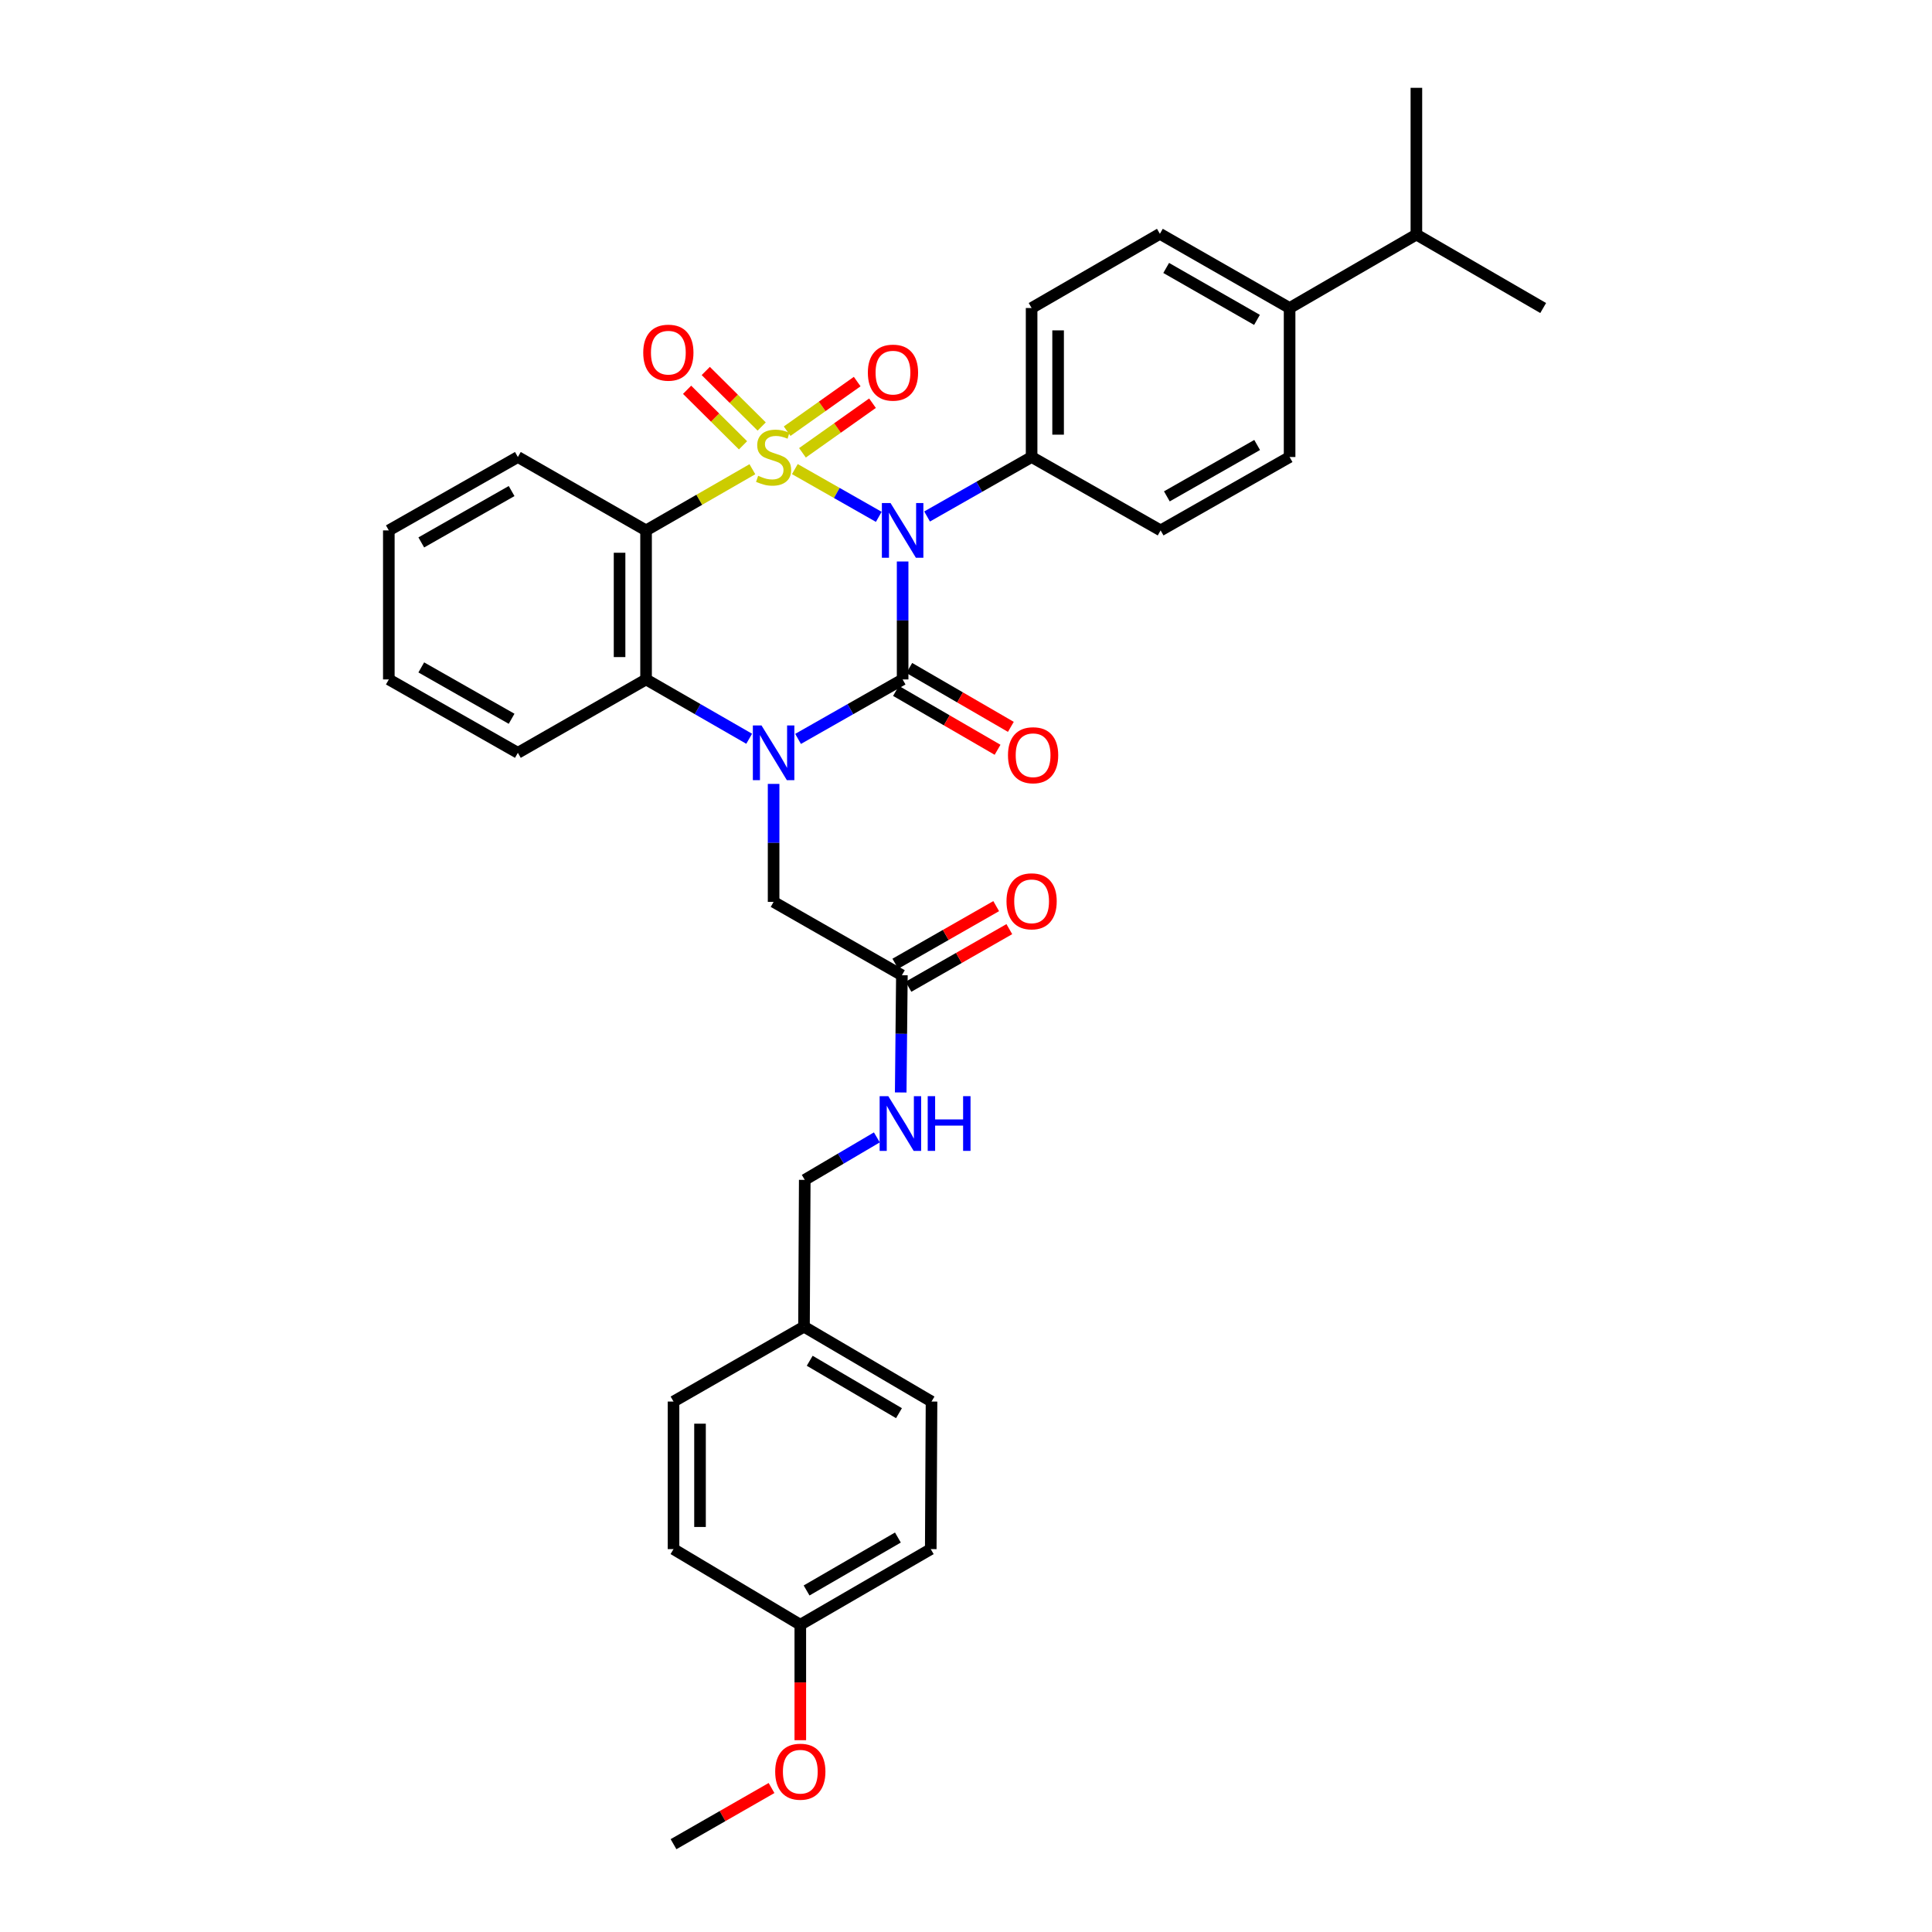 <?xml version='1.0' encoding='iso-8859-1'?>
<svg version='1.1' baseProfile='full'
              xmlns='http://www.w3.org/2000/svg'
                      xmlns:rdkit='http://www.rdkit.org/xml'
                      xmlns:xlink='http://www.w3.org/1999/xlink'
                  xml:space='preserve'
width='1000px' height='1000px' viewBox='0 0 1000 1000'>
<!-- END OF HEADER -->
<rect style='opacity:1.0;fill:#FFFFFF;stroke:none' width='1000' height='1000' x='0' y='0'> </rect>
<path class='bond-0' d='M 411.416,242.805 L 433.135,255.16' style='fill:none;fill-rule:evenodd;stroke:#CCCC00;stroke-width:6px;stroke-linecap:butt;stroke-linejoin:miter;stroke-opacity:1' />
<path class='bond-0' d='M 433.135,255.16 L 454.854,267.515' style='fill:none;fill-rule:evenodd;stroke:#0000FF;stroke-width:6px;stroke-linecap:butt;stroke-linejoin:miter;stroke-opacity:1' />
<path class='bond-3' d='M 389.431,242.868 L 361.917,258.703' style='fill:none;fill-rule:evenodd;stroke:#CCCC00;stroke-width:6px;stroke-linecap:butt;stroke-linejoin:miter;stroke-opacity:1' />
<path class='bond-3' d='M 361.917,258.703 L 334.402,274.537' style='fill:none;fill-rule:evenodd;stroke:#000000;stroke-width:6px;stroke-linecap:butt;stroke-linejoin:miter;stroke-opacity:1' />
<path class='bond-5' d='M 415.352,234.372 L 433.479,221.533' style='fill:none;fill-rule:evenodd;stroke:#CCCC00;stroke-width:6px;stroke-linecap:butt;stroke-linejoin:miter;stroke-opacity:1' />
<path class='bond-5' d='M 433.479,221.533 L 451.607,208.695' style='fill:none;fill-rule:evenodd;stroke:#FF0000;stroke-width:6px;stroke-linecap:butt;stroke-linejoin:miter;stroke-opacity:1' />
<path class='bond-5' d='M 407.425,223.18 L 425.553,210.341' style='fill:none;fill-rule:evenodd;stroke:#CCCC00;stroke-width:6px;stroke-linecap:butt;stroke-linejoin:miter;stroke-opacity:1' />
<path class='bond-5' d='M 425.553,210.341 L 443.681,197.503' style='fill:none;fill-rule:evenodd;stroke:#FF0000;stroke-width:6px;stroke-linecap:butt;stroke-linejoin:miter;stroke-opacity:1' />
<path class='bond-6' d='M 394.248,220.76 L 379.774,206.39' style='fill:none;fill-rule:evenodd;stroke:#CCCC00;stroke-width:6px;stroke-linecap:butt;stroke-linejoin:miter;stroke-opacity:1' />
<path class='bond-6' d='M 379.774,206.39 L 365.301,192.019' style='fill:none;fill-rule:evenodd;stroke:#FF0000;stroke-width:6px;stroke-linecap:butt;stroke-linejoin:miter;stroke-opacity:1' />
<path class='bond-6' d='M 384.585,230.492 L 370.111,216.122' style='fill:none;fill-rule:evenodd;stroke:#CCCC00;stroke-width:6px;stroke-linecap:butt;stroke-linejoin:miter;stroke-opacity:1' />
<path class='bond-6' d='M 370.111,216.122 L 355.638,201.752' style='fill:none;fill-rule:evenodd;stroke:#FF0000;stroke-width:6px;stroke-linecap:butt;stroke-linejoin:miter;stroke-opacity:1' />
<path class='bond-1' d='M 467.199,290.625 L 467.199,321.15' style='fill:none;fill-rule:evenodd;stroke:#0000FF;stroke-width:6px;stroke-linecap:butt;stroke-linejoin:miter;stroke-opacity:1' />
<path class='bond-1' d='M 467.199,321.15 L 467.199,351.675' style='fill:none;fill-rule:evenodd;stroke:#000000;stroke-width:6px;stroke-linecap:butt;stroke-linejoin:miter;stroke-opacity:1' />
<path class='bond-7' d='M 479.859,267.333 L 506.909,251.94' style='fill:none;fill-rule:evenodd;stroke:#0000FF;stroke-width:6px;stroke-linecap:butt;stroke-linejoin:miter;stroke-opacity:1' />
<path class='bond-7' d='M 506.909,251.94 L 533.959,236.547' style='fill:none;fill-rule:evenodd;stroke:#000000;stroke-width:6px;stroke-linecap:butt;stroke-linejoin:miter;stroke-opacity:1' />
<path class='bond-9' d='M 463.76,357.607 L 490.049,372.848' style='fill:none;fill-rule:evenodd;stroke:#000000;stroke-width:6px;stroke-linecap:butt;stroke-linejoin:miter;stroke-opacity:1' />
<path class='bond-9' d='M 490.049,372.848 L 516.338,388.088' style='fill:none;fill-rule:evenodd;stroke:#FF0000;stroke-width:6px;stroke-linecap:butt;stroke-linejoin:miter;stroke-opacity:1' />
<path class='bond-9' d='M 470.638,345.742 L 496.927,360.982' style='fill:none;fill-rule:evenodd;stroke:#000000;stroke-width:6px;stroke-linecap:butt;stroke-linejoin:miter;stroke-opacity:1' />
<path class='bond-9' d='M 496.927,360.982 L 523.217,376.223' style='fill:none;fill-rule:evenodd;stroke:#FF0000;stroke-width:6px;stroke-linecap:butt;stroke-linejoin:miter;stroke-opacity:1' />
<path class='bond-34' d='M 467.199,351.675 L 440.138,367.066' style='fill:none;fill-rule:evenodd;stroke:#000000;stroke-width:6px;stroke-linecap:butt;stroke-linejoin:miter;stroke-opacity:1' />
<path class='bond-34' d='M 440.138,367.066 L 413.076,382.456' style='fill:none;fill-rule:evenodd;stroke:#0000FF;stroke-width:6px;stroke-linecap:butt;stroke-linejoin:miter;stroke-opacity:1' />
<path class='bond-2' d='M 387.772,382.382 L 361.087,367.028' style='fill:none;fill-rule:evenodd;stroke:#0000FF;stroke-width:6px;stroke-linecap:butt;stroke-linejoin:miter;stroke-opacity:1' />
<path class='bond-2' d='M 361.087,367.028 L 334.402,351.675' style='fill:none;fill-rule:evenodd;stroke:#000000;stroke-width:6px;stroke-linecap:butt;stroke-linejoin:miter;stroke-opacity:1' />
<path class='bond-8' d='M 400.416,405.746 L 400.416,436.282' style='fill:none;fill-rule:evenodd;stroke:#0000FF;stroke-width:6px;stroke-linecap:butt;stroke-linejoin:miter;stroke-opacity:1' />
<path class='bond-8' d='M 400.416,436.282 L 400.416,466.818' style='fill:none;fill-rule:evenodd;stroke:#000000;stroke-width:6px;stroke-linecap:butt;stroke-linejoin:miter;stroke-opacity:1' />
<path class='bond-4' d='M 334.402,274.537 L 334.402,351.675' style='fill:none;fill-rule:evenodd;stroke:#000000;stroke-width:6px;stroke-linecap:butt;stroke-linejoin:miter;stroke-opacity:1' />
<path class='bond-4' d='M 320.687,286.108 L 320.687,340.104' style='fill:none;fill-rule:evenodd;stroke:#000000;stroke-width:6px;stroke-linecap:butt;stroke-linejoin:miter;stroke-opacity:1' />
<path class='bond-18' d='M 334.402,274.537 L 268.045,236.547' style='fill:none;fill-rule:evenodd;stroke:#000000;stroke-width:6px;stroke-linecap:butt;stroke-linejoin:miter;stroke-opacity:1' />
<path class='bond-23' d='M 334.402,351.675 L 268.045,389.657' style='fill:none;fill-rule:evenodd;stroke:#000000;stroke-width:6px;stroke-linecap:butt;stroke-linejoin:miter;stroke-opacity:1' />
<path class='bond-14' d='M 533.959,236.547 L 600.735,274.537' style='fill:none;fill-rule:evenodd;stroke:#000000;stroke-width:6px;stroke-linecap:butt;stroke-linejoin:miter;stroke-opacity:1' />
<path class='bond-15' d='M 533.959,236.547 L 533.959,159.432' style='fill:none;fill-rule:evenodd;stroke:#000000;stroke-width:6px;stroke-linecap:butt;stroke-linejoin:miter;stroke-opacity:1' />
<path class='bond-15' d='M 547.674,224.98 L 547.674,170.999' style='fill:none;fill-rule:evenodd;stroke:#000000;stroke-width:6px;stroke-linecap:butt;stroke-linejoin:miter;stroke-opacity:1' />
<path class='bond-10' d='M 400.416,466.818 L 466.818,504.785' style='fill:none;fill-rule:evenodd;stroke:#000000;stroke-width:6px;stroke-linecap:butt;stroke-linejoin:miter;stroke-opacity:1' />
<path class='bond-11' d='M 466.818,504.785 L 466.511,535.12' style='fill:none;fill-rule:evenodd;stroke:#000000;stroke-width:6px;stroke-linecap:butt;stroke-linejoin:miter;stroke-opacity:1' />
<path class='bond-11' d='M 466.511,535.12 L 466.204,565.455' style='fill:none;fill-rule:evenodd;stroke:#0000FF;stroke-width:6px;stroke-linecap:butt;stroke-linejoin:miter;stroke-opacity:1' />
<path class='bond-13' d='M 470.219,510.74 L 496.323,495.83' style='fill:none;fill-rule:evenodd;stroke:#000000;stroke-width:6px;stroke-linecap:butt;stroke-linejoin:miter;stroke-opacity:1' />
<path class='bond-13' d='M 496.323,495.83 L 522.427,480.921' style='fill:none;fill-rule:evenodd;stroke:#FF0000;stroke-width:6px;stroke-linecap:butt;stroke-linejoin:miter;stroke-opacity:1' />
<path class='bond-13' d='M 463.417,498.83 L 489.521,483.921' style='fill:none;fill-rule:evenodd;stroke:#000000;stroke-width:6px;stroke-linecap:butt;stroke-linejoin:miter;stroke-opacity:1' />
<path class='bond-13' d='M 489.521,483.921 L 515.625,469.011' style='fill:none;fill-rule:evenodd;stroke:#FF0000;stroke-width:6px;stroke-linecap:butt;stroke-linejoin:miter;stroke-opacity:1' />
<path class='bond-19' d='M 453.864,588.707 L 435.201,599.7' style='fill:none;fill-rule:evenodd;stroke:#0000FF;stroke-width:6px;stroke-linecap:butt;stroke-linejoin:miter;stroke-opacity:1' />
<path class='bond-19' d='M 435.201,599.7 L 416.538,610.693' style='fill:none;fill-rule:evenodd;stroke:#000000;stroke-width:6px;stroke-linecap:butt;stroke-linejoin:miter;stroke-opacity:1' />
<path class='bond-12' d='M 667.495,159.432 L 600.354,121.023' style='fill:none;fill-rule:evenodd;stroke:#000000;stroke-width:6px;stroke-linecap:butt;stroke-linejoin:miter;stroke-opacity:1' />
<path class='bond-12' d='M 650.614,165.575 L 603.615,138.689' style='fill:none;fill-rule:evenodd;stroke:#000000;stroke-width:6px;stroke-linecap:butt;stroke-linejoin:miter;stroke-opacity:1' />
<path class='bond-21' d='M 667.495,159.432 L 733.121,121.411' style='fill:none;fill-rule:evenodd;stroke:#000000;stroke-width:6px;stroke-linecap:butt;stroke-linejoin:miter;stroke-opacity:1' />
<path class='bond-36' d='M 667.495,159.432 L 667.495,236.547' style='fill:none;fill-rule:evenodd;stroke:#000000;stroke-width:6px;stroke-linecap:butt;stroke-linejoin:miter;stroke-opacity:1' />
<path class='bond-17' d='M 600.735,274.537 L 667.495,236.547' style='fill:none;fill-rule:evenodd;stroke:#000000;stroke-width:6px;stroke-linecap:butt;stroke-linejoin:miter;stroke-opacity:1' />
<path class='bond-17' d='M 603.966,256.918 L 650.698,230.325' style='fill:none;fill-rule:evenodd;stroke:#000000;stroke-width:6px;stroke-linecap:butt;stroke-linejoin:miter;stroke-opacity:1' />
<path class='bond-16' d='M 533.959,159.432 L 600.354,121.023' style='fill:none;fill-rule:evenodd;stroke:#000000;stroke-width:6px;stroke-linecap:butt;stroke-linejoin:miter;stroke-opacity:1' />
<path class='bond-32' d='M 268.045,236.547 L 201.254,274.537' style='fill:none;fill-rule:evenodd;stroke:#000000;stroke-width:6px;stroke-linecap:butt;stroke-linejoin:miter;stroke-opacity:1' />
<path class='bond-32' d='M 264.807,254.167 L 218.054,280.76' style='fill:none;fill-rule:evenodd;stroke:#000000;stroke-width:6px;stroke-linecap:butt;stroke-linejoin:miter;stroke-opacity:1' />
<path class='bond-20' d='M 416.538,610.693 L 416.149,686.688' style='fill:none;fill-rule:evenodd;stroke:#000000;stroke-width:6px;stroke-linecap:butt;stroke-linejoin:miter;stroke-opacity:1' />
<path class='bond-24' d='M 416.149,686.688 L 348.612,725.44' style='fill:none;fill-rule:evenodd;stroke:#000000;stroke-width:6px;stroke-linecap:butt;stroke-linejoin:miter;stroke-opacity:1' />
<path class='bond-25' d='M 416.149,686.688 L 482.156,725.44' style='fill:none;fill-rule:evenodd;stroke:#000000;stroke-width:6px;stroke-linecap:butt;stroke-linejoin:miter;stroke-opacity:1' />
<path class='bond-25' d='M 419.107,704.328 L 465.311,731.455' style='fill:none;fill-rule:evenodd;stroke:#000000;stroke-width:6px;stroke-linecap:butt;stroke-linejoin:miter;stroke-opacity:1' />
<path class='bond-29' d='M 733.121,121.411 L 798.746,159.432' style='fill:none;fill-rule:evenodd;stroke:#000000;stroke-width:6px;stroke-linecap:butt;stroke-linejoin:miter;stroke-opacity:1' />
<path class='bond-30' d='M 733.121,121.411 L 733.121,45.455' style='fill:none;fill-rule:evenodd;stroke:#000000;stroke-width:6px;stroke-linecap:butt;stroke-linejoin:miter;stroke-opacity:1' />
<path class='bond-22' d='M 414.237,840.964 L 481.759,801.816' style='fill:none;fill-rule:evenodd;stroke:#000000;stroke-width:6px;stroke-linecap:butt;stroke-linejoin:miter;stroke-opacity:1' />
<path class='bond-22' d='M 417.486,823.227 L 464.752,795.824' style='fill:none;fill-rule:evenodd;stroke:#000000;stroke-width:6px;stroke-linecap:butt;stroke-linejoin:miter;stroke-opacity:1' />
<path class='bond-28' d='M 414.237,840.964 L 414.237,870.844' style='fill:none;fill-rule:evenodd;stroke:#000000;stroke-width:6px;stroke-linecap:butt;stroke-linejoin:miter;stroke-opacity:1' />
<path class='bond-28' d='M 414.237,870.844 L 414.237,900.725' style='fill:none;fill-rule:evenodd;stroke:#FF0000;stroke-width:6px;stroke-linecap:butt;stroke-linejoin:miter;stroke-opacity:1' />
<path class='bond-37' d='M 414.237,840.964 L 348.612,801.816' style='fill:none;fill-rule:evenodd;stroke:#000000;stroke-width:6px;stroke-linecap:butt;stroke-linejoin:miter;stroke-opacity:1' />
<path class='bond-35' d='M 268.045,389.657 L 201.254,351.675' style='fill:none;fill-rule:evenodd;stroke:#000000;stroke-width:6px;stroke-linecap:butt;stroke-linejoin:miter;stroke-opacity:1' />
<path class='bond-35' d='M 264.806,372.038 L 218.053,345.45' style='fill:none;fill-rule:evenodd;stroke:#000000;stroke-width:6px;stroke-linecap:butt;stroke-linejoin:miter;stroke-opacity:1' />
<path class='bond-27' d='M 348.612,725.44 L 348.612,801.816' style='fill:none;fill-rule:evenodd;stroke:#000000;stroke-width:6px;stroke-linecap:butt;stroke-linejoin:miter;stroke-opacity:1' />
<path class='bond-27' d='M 362.327,736.897 L 362.327,790.36' style='fill:none;fill-rule:evenodd;stroke:#000000;stroke-width:6px;stroke-linecap:butt;stroke-linejoin:miter;stroke-opacity:1' />
<path class='bond-26' d='M 482.156,725.44 L 481.759,801.816' style='fill:none;fill-rule:evenodd;stroke:#000000;stroke-width:6px;stroke-linecap:butt;stroke-linejoin:miter;stroke-opacity:1' />
<path class='bond-31' d='M 399.346,925.476 L 373.979,940.011' style='fill:none;fill-rule:evenodd;stroke:#FF0000;stroke-width:6px;stroke-linecap:butt;stroke-linejoin:miter;stroke-opacity:1' />
<path class='bond-31' d='M 373.979,940.011 L 348.612,954.545' style='fill:none;fill-rule:evenodd;stroke:#000000;stroke-width:6px;stroke-linecap:butt;stroke-linejoin:miter;stroke-opacity:1' />
<path class='bond-33' d='M 201.254,274.537 L 201.254,351.675' style='fill:none;fill-rule:evenodd;stroke:#000000;stroke-width:6px;stroke-linecap:butt;stroke-linejoin:miter;stroke-opacity:1' />
<path  class='atom-0' d='M 392.416 246.267
Q 392.736 246.387, 394.056 246.947
Q 395.376 247.507, 396.816 247.867
Q 398.296 248.187, 399.736 248.187
Q 402.416 248.187, 403.976 246.907
Q 405.536 245.587, 405.536 243.307
Q 405.536 241.747, 404.736 240.787
Q 403.976 239.827, 402.776 239.307
Q 401.576 238.787, 399.576 238.187
Q 397.056 237.427, 395.536 236.707
Q 394.056 235.987, 392.976 234.467
Q 391.936 232.947, 391.936 230.387
Q 391.936 226.827, 394.336 224.627
Q 396.776 222.427, 401.576 222.427
Q 404.856 222.427, 408.576 223.987
L 407.656 227.067
Q 404.256 225.667, 401.696 225.667
Q 398.936 225.667, 397.416 226.827
Q 395.896 227.947, 395.936 229.907
Q 395.936 231.427, 396.696 232.347
Q 397.496 233.267, 398.616 233.787
Q 399.776 234.307, 401.696 234.907
Q 404.256 235.707, 405.776 236.507
Q 407.296 237.307, 408.376 238.947
Q 409.496 240.547, 409.496 243.307
Q 409.496 247.227, 406.856 249.347
Q 404.256 251.427, 399.896 251.427
Q 397.376 251.427, 395.456 250.867
Q 393.576 250.347, 391.336 249.427
L 392.416 246.267
' fill='#CCCC00'/>
<path  class='atom-1' d='M 460.939 260.377
L 470.219 275.377
Q 471.139 276.857, 472.619 279.537
Q 474.099 282.217, 474.179 282.377
L 474.179 260.377
L 477.939 260.377
L 477.939 288.697
L 474.059 288.697
L 464.099 272.297
Q 462.939 270.377, 461.699 268.177
Q 460.499 265.977, 460.139 265.297
L 460.139 288.697
L 456.459 288.697
L 456.459 260.377
L 460.939 260.377
' fill='#0000FF'/>
<path  class='atom-3' d='M 394.156 375.497
L 403.436 390.497
Q 404.356 391.977, 405.836 394.657
Q 407.316 397.337, 407.396 397.497
L 407.396 375.497
L 411.156 375.497
L 411.156 403.817
L 407.276 403.817
L 397.316 387.417
Q 396.156 385.497, 394.916 383.297
Q 393.716 381.097, 393.356 380.417
L 393.356 403.817
L 389.676 403.817
L 389.676 375.497
L 394.156 375.497
' fill='#0000FF'/>
<path  class='atom-6' d='M 449.201 192.869
Q 449.201 186.069, 452.561 182.269
Q 455.921 178.469, 462.201 178.469
Q 468.481 178.469, 471.841 182.269
Q 475.201 186.069, 475.201 192.869
Q 475.201 199.749, 471.801 203.669
Q 468.401 207.549, 462.201 207.549
Q 455.961 207.549, 452.561 203.669
Q 449.201 199.789, 449.201 192.869
M 462.201 204.349
Q 466.521 204.349, 468.841 201.469
Q 471.201 198.549, 471.201 192.869
Q 471.201 187.309, 468.841 184.509
Q 466.521 181.669, 462.201 181.669
Q 457.881 181.669, 455.521 184.469
Q 453.201 187.269, 453.201 192.869
Q 453.201 198.589, 455.521 201.469
Q 457.881 204.349, 462.201 204.349
' fill='#FF0000'/>
<path  class='atom-7' d='M 332.937 182.537
Q 332.937 175.737, 336.297 171.937
Q 339.657 168.137, 345.937 168.137
Q 352.217 168.137, 355.577 171.937
Q 358.937 175.737, 358.937 182.537
Q 358.937 189.417, 355.537 193.337
Q 352.137 197.217, 345.937 197.217
Q 339.697 197.217, 336.297 193.337
Q 332.937 189.457, 332.937 182.537
M 345.937 194.017
Q 350.257 194.017, 352.577 191.137
Q 354.937 188.217, 354.937 182.537
Q 354.937 176.977, 352.577 174.177
Q 350.257 171.337, 345.937 171.337
Q 341.617 171.337, 339.257 174.137
Q 336.937 176.937, 336.937 182.537
Q 336.937 188.257, 339.257 191.137
Q 341.617 194.017, 345.937 194.017
' fill='#FF0000'/>
<path  class='atom-10' d='M 521.729 390.903
Q 521.729 384.103, 525.089 380.303
Q 528.449 376.503, 534.729 376.503
Q 541.009 376.503, 544.369 380.303
Q 547.729 384.103, 547.729 390.903
Q 547.729 397.783, 544.329 401.703
Q 540.929 405.583, 534.729 405.583
Q 528.489 405.583, 525.089 401.703
Q 521.729 397.823, 521.729 390.903
M 534.729 402.383
Q 539.049 402.383, 541.369 399.503
Q 543.729 396.583, 543.729 390.903
Q 543.729 385.343, 541.369 382.543
Q 539.049 379.703, 534.729 379.703
Q 530.409 379.703, 528.049 382.503
Q 525.729 385.303, 525.729 390.903
Q 525.729 396.623, 528.049 399.503
Q 530.409 402.383, 534.729 402.383
' fill='#FF0000'/>
<path  class='atom-12' d='M 459.781 567.374
L 469.061 582.374
Q 469.981 583.854, 471.461 586.534
Q 472.941 589.214, 473.021 589.374
L 473.021 567.374
L 476.781 567.374
L 476.781 595.694
L 472.901 595.694
L 462.941 579.294
Q 461.781 577.374, 460.541 575.174
Q 459.341 572.974, 458.981 572.294
L 458.981 595.694
L 455.301 595.694
L 455.301 567.374
L 459.781 567.374
' fill='#0000FF'/>
<path  class='atom-12' d='M 480.181 567.374
L 484.021 567.374
L 484.021 579.414
L 498.501 579.414
L 498.501 567.374
L 502.341 567.374
L 502.341 595.694
L 498.501 595.694
L 498.501 582.614
L 484.021 582.614
L 484.021 595.694
L 480.181 595.694
L 480.181 567.374
' fill='#0000FF'/>
<path  class='atom-14' d='M 520.959 466.517
Q 520.959 459.717, 524.319 455.917
Q 527.679 452.117, 533.959 452.117
Q 540.239 452.117, 543.599 455.917
Q 546.959 459.717, 546.959 466.517
Q 546.959 473.397, 543.559 477.317
Q 540.159 481.197, 533.959 481.197
Q 527.719 481.197, 524.319 477.317
Q 520.959 473.437, 520.959 466.517
M 533.959 477.997
Q 538.279 477.997, 540.599 475.117
Q 542.959 472.197, 542.959 466.517
Q 542.959 460.957, 540.599 458.157
Q 538.279 455.317, 533.959 455.317
Q 529.639 455.317, 527.279 458.117
Q 524.959 460.917, 524.959 466.517
Q 524.959 472.237, 527.279 475.117
Q 529.639 477.997, 533.959 477.997
' fill='#FF0000'/>
<path  class='atom-29' d='M 401.237 917.024
Q 401.237 910.224, 404.597 906.424
Q 407.957 902.624, 414.237 902.624
Q 420.517 902.624, 423.877 906.424
Q 427.237 910.224, 427.237 917.024
Q 427.237 923.904, 423.837 927.824
Q 420.437 931.704, 414.237 931.704
Q 407.997 931.704, 404.597 927.824
Q 401.237 923.944, 401.237 917.024
M 414.237 928.504
Q 418.557 928.504, 420.877 925.624
Q 423.237 922.704, 423.237 917.024
Q 423.237 911.464, 420.877 908.664
Q 418.557 905.824, 414.237 905.824
Q 409.917 905.824, 407.557 908.624
Q 405.237 911.424, 405.237 917.024
Q 405.237 922.744, 407.557 925.624
Q 409.917 928.504, 414.237 928.504
' fill='#FF0000'/>
</svg>
